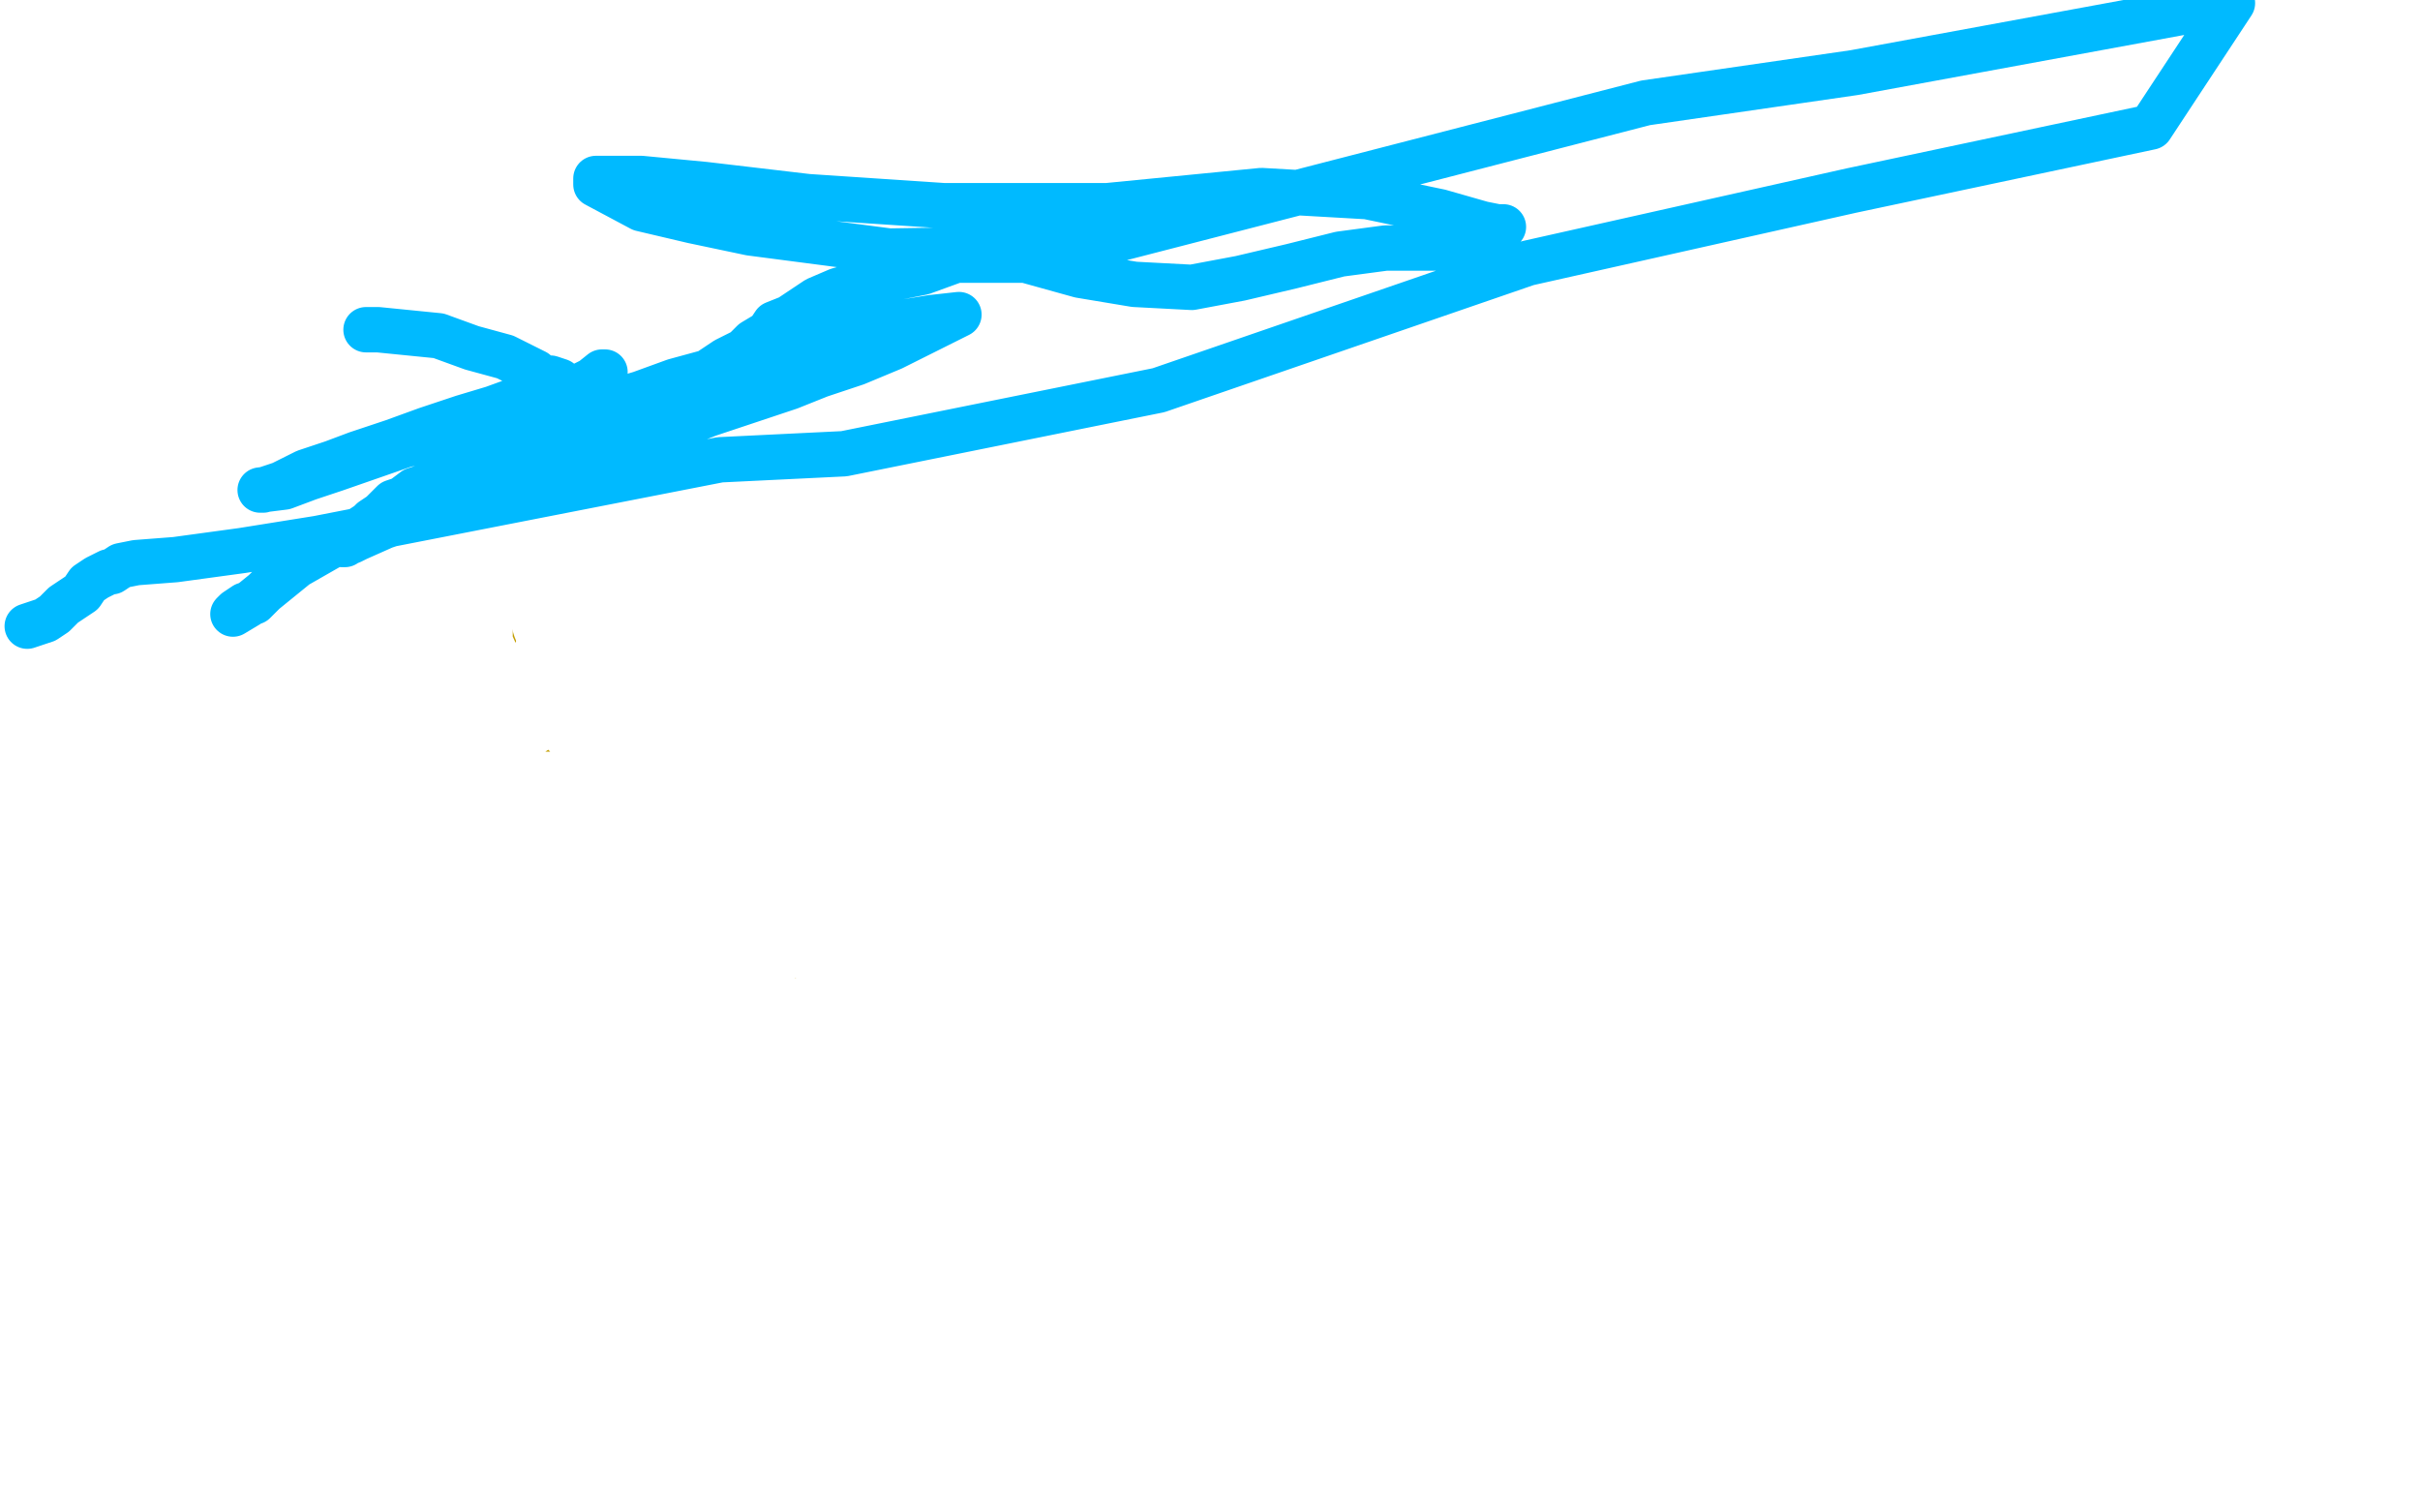 <?xml version="1.0" standalone="no"?>
<!DOCTYPE svg PUBLIC "-//W3C//DTD SVG 1.1//EN"
"http://www.w3.org/Graphics/SVG/1.1/DTD/svg11.dtd">

<svg width="800" height="500" version="1.1" xmlns="http://www.w3.org/2000/svg" xmlns:xlink="http://www.w3.org/1999/xlink" style="stroke-antialiasing: false"><desc>This SVG has been created on https://colorillo.com/</desc><rect x='0' y='0' width='800' height='500' style='fill: rgb(255,255,255); stroke-width:0' /><polyline points="262,316 261,315 261,315 258,313 258,313 247,306 247,306 231,291 231,291 213,278 213,278 194,267 194,267 188,264 188,264 184,261 184,261 180,256 174,247 171,236 165,218 163,213 158,197 157,191 159,188 159,185 162,183 164,181 168,178 169,177 174,173 177,171 179,169 182,169 184,169 187,169 195,169 199,169 201,169 204,170 210,174 214,178 219,184 224,191 226,193 227,195 228,195" style="fill: none; stroke: #c39e00; stroke-width: 15; stroke-linejoin: round; stroke-linecap: round; stroke-antialiasing: false; stroke-antialias: 0; opacity: 1.0"/>
<polyline points="214,167 214,169 214,169 216,171 216,171 219,174 219,174 225,178 225,178 235,181 235,181 252,186 252,186 256,188 256,188 258,188 258,189 259,189 258,189 254,188 247,185 244,185 241,185 238,186 234,189 230,191 230,193 230,196 232,197 240,205 244,207 248,207 250,207 252,207 253,206 253,204 251,203 238,196 223,188 213,185 210,184 209,183 208,183 207,183 206,181 201,178 199,176 199,175 198,172 199,169 200,164 202,161 202,159 202,161 202,163 201,167 201,170 201,173 202,175 205,180 206,181 207,181 209,180 215,177 222,175 226,175 227,175 228,175 231,177 234,181 236,190 236,203 236,207 237,209 238,209 238,210 238,211 237,211 236,211 234,210 232,207 229,203 226,199 225,197 224,197 224,196 223,196 221,195 217,193 213,192 205,191 200,190 198,190 196,190 195,190 195,189 194,189 192,187 191,185 190,182 189,178 189,175 189,174 188,169 187,166 187,164 187,163 184,165 174,172 149,188 132,200 119,212 114,221 113,222 115,222 125,218 134,213 142,210 146,204 149,197 152,191 155,187 159,183 160,182 161,180 161,184 161,190 159,200 155,211 153,217 153,221 153,219 156,212 160,202 163,192 165,183 166,180 166,179 166,177 167,176 168,173 171,171 172,170 174,171 179,182 181,194 180,208 175,222 170,229 169,228 167,224 166,221 162,212 157,196 157,189 157,187 157,185 157,184 158,183 158,182 159,182 161,192 162,203 162,212 162,215 162,222 161,225 160,228 162,235 164,242 166,243 168,245 175,239 181,231 184,226 186,223 187,221 187,220 188,220 188,222 186,231 183,238 178,241 175,243 172,246 170,247 169,247 168,247 168,244 171,241 172,240 176,238 179,238 182,238 185,241 188,244 191,246 194,250 197,255 199,259 199,261 199,262 199,263 198,263 197,263 196,262 194,260 193,258 191,257 187,256 183,256 180,256 176,256 175,258 172,258 172,259 173,260 176,261 178,262 181,262 182,262 180,263 176,263 169,264 167,265 172,265 178,265 185,265 191,265 193,265 194,265 195,265 196,265 196,266 192,267 186,268 181,270 176,271 176,272 177,273 213,287 258,305 276,309 282,310 281,308 278,306 272,303 255,298 242,297 225,301 204,304 185,306 179,306 177,303 178,299 181,293 189,285 202,279 213,275 218,272 220,271 219,273 215,276 205,282 192,285 189,286 189,285 192,282 195,280 206,276 214,273 221,270 225,268 226,268 222,269 216,271 209,273 196,276 193,276 194,276 197,276 199,275 205,273 207,273 208,271 209,270 212,269 215,267 215,268 212,269 205,273 192,279 181,284 180,288 184,289 217,287 242,291 251,291 252,291 251,289 250,288 242,283 236,282 225,278 210,276 192,280 181,284 176,287 179,287 185,285 190,283 197,281 200,279 201,279 203,278 206,277 207,276 207,277 206,279 205,282 203,287 203,289 208,293 227,297 256,301 293,312 301,315 302,315 302,316 300,316 287,313 275,309 264,307 259,307 255,307 253,307 251,308 249,308 248,310 249,312 255,313 280,321 293,325 295,325 294,327 284,331 270,333 254,331 241,327 238,325 238,324 239,323 240,323 241,323 243,321 247,321 252,320 256,319 259,317 261,315 261,312 260,309 254,306 250,305 248,305 247,305 246,305 245,307 243,308 242,309 232,309 220,307 219,307 219,306 219,305 220,305 222,305 223,305 224,304 225,304 223,301 221,299" style="fill: none; stroke: #ffffff; stroke-width: 15; stroke-linejoin: round; stroke-linecap: round; stroke-antialiasing: false; stroke-antialias: 0; opacity: 1.0"/>
<circle cx="335.5" cy="302.5" r="7" style="fill: #ffffff; stroke-antialiasing: false; stroke-antialias: 0; opacity: 1.0"/>
<polyline points="121,109 122,109 122,109 125,109 125,109 135,110 135,110 145,111 145,111 156,115 156,115 167,118 167,118 177,123 177,123 179,125 182,125 185,126 183,127 174,131 163,135 153,138 141,142 130,146 118,150 110,153 101,156 93,160 87,162 86,162 94,161 102,158 111,155 134,147 155,143 185,138 229,125 271,111 308,105 317,104 313,106 307,109 295,115 283,120 271,124 261,128 252,131 234,137 224,141 213,143 204,147 192,150 178,154 163,160 145,166 136,170 128,172 118,176 108,180 100,183 95,187 92,190 90,193 87,196 84,199 81,200 78,202 77,203 82,200 98,187 119,175 139,162 156,150 170,139 181,134 186,131 191,128 197,125 200,123 199,123 194,127 188,130 169,144 157,151 152,154 146,157 143,160 137,162 133,165 130,166 126,170 123,172 120,175 118,177 115,179 114,180 113,180 116,179 118,178 127,174 136,171 142,168 150,163 155,160 159,157 167,153 174,150 179,146 185,143 193,138 197,136 202,134 212,130 223,126 234,123 240,119 246,116 249,113 254,110 256,107 261,105 264,103 267,101 270,99 277,96 284,94 289,93 295,92 305,90 316,86 339,86 357,91 375,94 394,95 410,92 427,88 443,84 458,82 470,82 483,82 487,81 489,81 490,81 491,79 492,79 494,78 496,76 497,75 495,75 490,74 476,70 452,65 417,63 366,68 312,68 267,65 233,61 212,59 202,59 200,59 199,59 198,59 197,59 197,60 197,61 212,69 229,73 248,77 294,83 358,82 544,34 613,24 738,1 711,42 612,63 505,87 383,129 279,150 238,152 105,178 80,182 58,185 45,186 40,187 37,189 36,189 32,191 29,193 27,196 24,198 21,200 18,203 15,205 9,207" style="fill: none; stroke: #00baff; stroke-width: 15; stroke-linejoin: round; stroke-linecap: round; stroke-antialiasing: false; stroke-antialias: 0; opacity: 1.0"/>
</svg>
